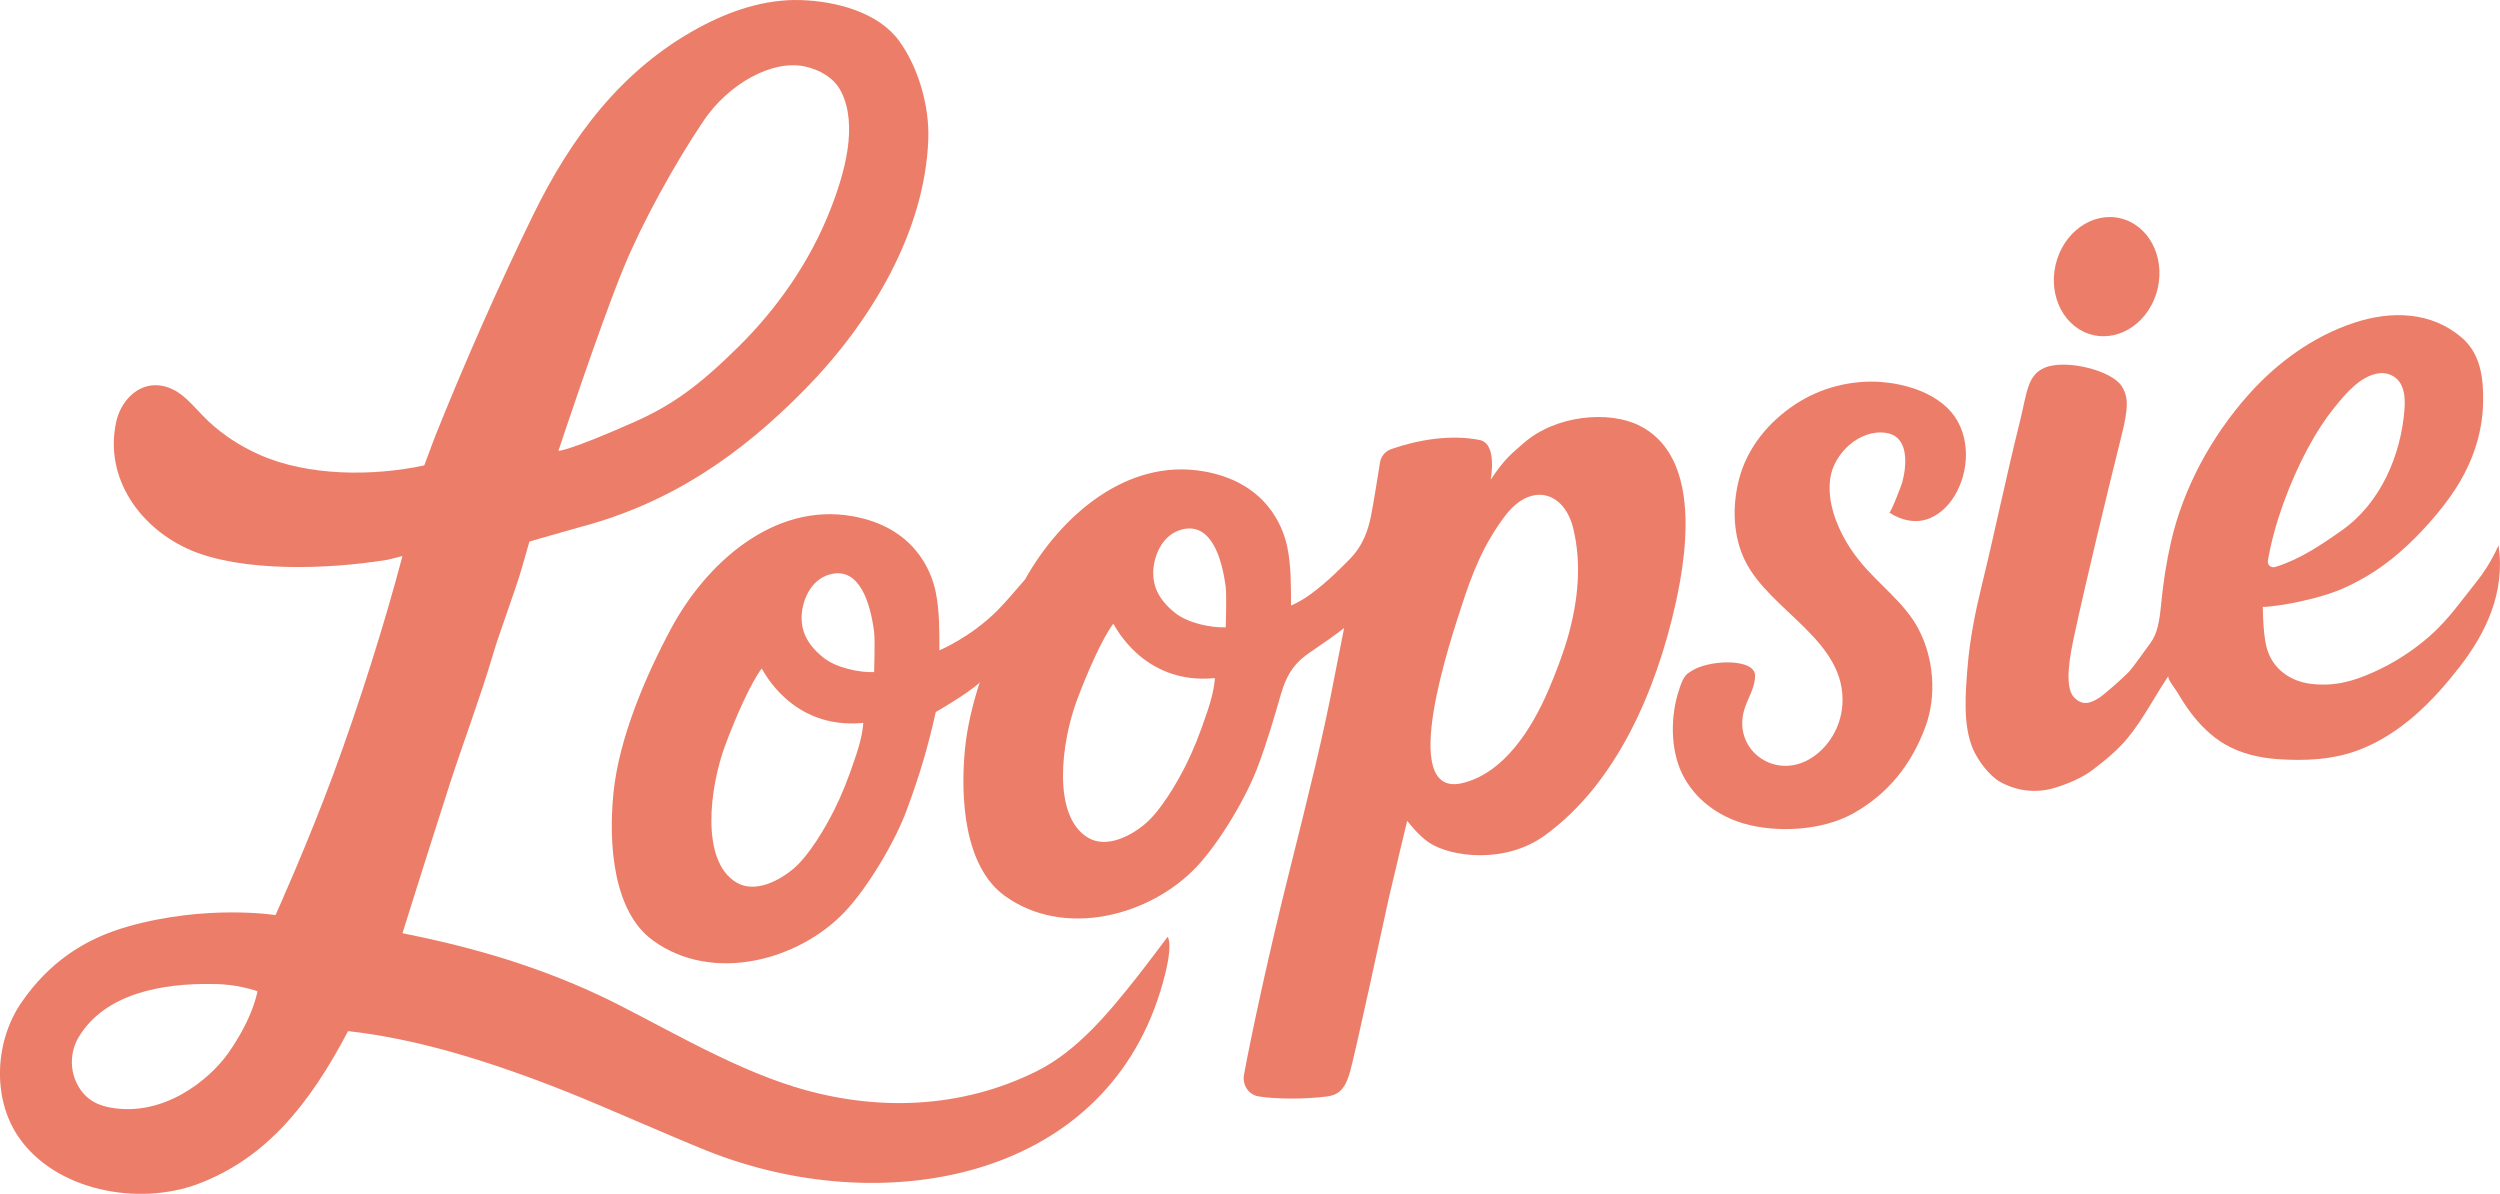 <?xml version="1.0" encoding="UTF-8"?><svg id="Calque_2" xmlns="http://www.w3.org/2000/svg" viewBox="0 0 689.4 329.22"><defs><style>.cls-1{fill:#ec7d69;}</style></defs><g id="Logo"><path class="cls-1" d="M321.99,258.34s-6,8-8.61,11.29c-7.63,9.63-16.31,20.17-27.39,25.71-20.96,10.48-44.56,11.25-66.79,4.41-19.31-5.94-39.21-18.41-54.21-25.41-19.87-9.27-39-14-54-17,0,0,5.52-17.71,13-41,3.5-10.89,8.46-23.97,12-36,1.77-6.02,6.3-17.97,8-24,.54-1.91,2-7,2-7,0,0,11.15-3.24,14-4,24.84-6.59,43.99-19.67,62-38s33.1-43.32,34-69c.32-9.05-2.7-19.66-8-27C242.23,3.37,230.53.31,220.71.02s-19.48,2.98-28.11,7.67c-21.14,11.48-35.05,30.04-45.61,51.65-9.43,19.3-19,41-27,61,0,0-3,8-3,8-14,3-32.07,3.06-45.58-3.01-5.16-2.32-9.97-5.4-14.08-9.3s-7.39-9-13.23-9.73c-6.15-.78-10.82,4.39-12.05,10-3.44,15.71,6.87,29.66,20.73,35.49s36.86,5.4,54.2,2.55c.26-.04,4-1,4-1-5,19-12,41-19,60-7.13,19.34-16,39-16,39,0,0-19-3-40.68,3.14-12.43,3.52-21.96,10.24-29.32,20.86s-8.21,26.27-1,37c10.07,14.98,33.15,19.48,50,13,17.94-6.9,30-21,41-42,18,2,37.71,7.69,61,17,10,4,28,12,38,16,47.74,19.1,108.81,8.61,125-44,4-13,2-15,2-15ZM153.99,124.34s11.19-33.91,17.85-50.17c5.28-12.91,14.32-29.2,22.15-40.83,6.88-10.21,19-17,28-15,3.93.87,8,3,10,7,4.6,9.21,1.05,22.2-3.09,32.67-5.58,14.13-14.43,26.9-25.21,37.56-11.08,10.96-18.49,16.23-28.71,20.77-18,8-21,8-21,8ZM21.62,286.12c7.37-12.41,23.56-14.91,36.37-14.78,2.18.02,7,0,13,2,0,0-1,7-8,17-5.11,7.3-18,18-33,15-4.25-.85-7.2-3.06-9-7-1.95-4.26-1.27-9.03.63-12.22Z"/><path class="cls-1" d="M366.82,175.27c.3-.24.58-.49.85-.73,0-.03.01-.05.01-.07-.25.23-.53.51-.86.8Z"/><path class="cls-1" d="M688.99,150.34s-2,5-6,10c-4.17,5.22-7.88,10.59-12.93,15.03-4.69,4.12-10,7.53-15.7,10.06-5.33,2.37-10.37,3.91-16.98,3.16-5.89-.67-10.89-4.25-12.39-10.25-1-4-1-11-1-11,.22.17,5.06-.41,8-1,10-2,14.54-3.85,20.79-7.52s11.89-8.8,16.93-14.43c2.73-3.05,5.29-6.27,7.5-9.71,4.59-7.15,7.36-15.15,7.53-23.67v-.04c.13-6.56-.63-13.34-5.86-17.84-8.43-7.27-19.53-7.48-29.66-4.14-11.37,3.74-21.37,11.04-29.31,20-10.1,11.4-17.79,25.49-21.21,40.33-1.29,5.61-2.16,11.31-2.72,17.03-.48,4.98-1.05,8.41-3,11-1.15,1.52-4.69,6.62-6,8-1.62,1.7-6.65,6.1-8,7-3,2-5,2-7,0-2.92-2.92-1.07-12.01,0-17,3-14,8.82-38.28,13-55,2-8,2-11,0-14-2.77-4.16-15.13-7.35-21-5-5,2-5,7-7,15-3.6,14.39-6.97,30.71-10.5,45.13-1.8,7.37-3.29,14.84-3.9,22.41-.57,7.02-1.35,15.82,1.41,22.47,1.34,3.24,4.57,7.58,7.54,9.24,4.64,2.58,9.98,3.2,15.07,1.66,3.45-1.04,7.51-2.72,10.39-4.9,3.45-2.62,7.07-5.56,9.81-8.93,4.3-5.29,7.41-11.42,11.19-17.07-.51.75,2.04,3.84,2.44,4.54,1.11,1.91,2.3,3.77,3.62,5.53,2.61,3.49,5.75,6.64,9.54,8.84,4.35,2.52,9.37,3.7,14.38,4.06,7.68.56,15.6.19,22.83-2.64,11.41-4.47,20.16-13.36,27.53-22.87,7.07-9.13,12.65-20.47,10.65-33.47ZM640.08,117.4c1.13-1.72,2.33-3.38,3.62-4.98,3.12-3.87,7.24-8.83,12.34-9.48.86-.11,1.74-.05,2.57.21,4.27,1.32,4.74,5.82,4.46,9.62-.95,12.85-6.68,26-17.21,33.43-5.87,4.15-11.87,8.15-18.39,10.13,0,0,0,0-.01,0-1.12.4-2.27-.53-2.07-1.71,1.73-10.27,6.09-21.78,10.83-30.66,1.2-2.24,2.48-4.44,3.87-6.57Z"/><path class="cls-1" d="M518.98,105.37c1.76.13,3.52.39,5.25.78,4.69,1.05,9.33,3,12.82,6.38,6.09,5.9,6.36,15.8,2.6,23.03-1.61,3.11-4.13,5.93-7.4,7.32-3.76,1.61-7.96.66-11.27-1.55.39.26,3.41-7.63,3.59-8.32,1.23-4.64,1.97-12.69-4.5-13.64-7.34-1.07-14.45,5.72-15.38,12.68-.81,6.12,1.55,12.52,4.64,17.71.6,1.01,1.25,1.99,1.94,2.94.64.88,1.31,1.73,2,2.57,5.03,6.04,12.01,11.1,15.71,18.07,4.31,8.13,5.12,18.46,2,27-3.85,10.53-10.43,18.68-20,24-8.46,4.7-20.84,5.41-30.04,2.78-7.24-2.07-13.68-6.85-17.03-13.66s-3.28-16.08-.93-23.12c.61-1.83,1.27-4.11,3-5,4.63-3.49,18-4,18,1,0,3.29-1.98,6.14-2.93,9.19-3.38,10.85,7.81,19.42,17.63,13.98,5.37-2.97,8.91-8.86,9.36-14.98,1.33-17.77-19.86-25.87-26.79-39.83-3.4-6.85-3.59-15.1-1.73-22.42,2.22-8.74,8.14-15.9,15.57-20.8,7.01-4.62,15.54-6.77,23.88-6.13Z"/><path class="cls-1" d="M464.3,136.85c-1.19-8.33-4.64-15.71-12.25-19.51-8.27-4.13-23.06-3-32.06,5-2.85,2.53-5,4-8.93,9.97.11-.6,1.83-10-3.01-10.97-7.9-1.58-16.81-.13-24.35,2.48-1.65.57-2.88,1.98-3.15,3.71-.66,4.17-1.81,11.38-2.5,14.81s-2,8-6,12c-1.96,1.96-5.76,5.94-10.58,9.47-3.07,2.25-5.41,3.14-5.46,3.18,0-6,0-11-1-16-1.2-6.02-6-18-23-21-21.31-3.76-39.58,12.37-49.35,29.81-2.29,2.68-5.72,6.65-7.61,8.54-7.52,7.52-15.91,10.92-16,11,0-6,0-11-1-16-1.2-6.02-6-18-23-21-21.79-3.85-40.41,13.11-50,31-7.13,13.29-14.38,30.32-15.89,45.36-1.39,13.98-.11,32.64,10.89,40.64,16.49,11.99,40.33,5.48,53-8,6.35-6.75,13.77-19.22,17-28,3.59-9.74,5.72-16.88,8-27,0,0,8.26-4.71,12-8l.22-.49c-2.04,6.24-3.55,12.53-4.15,18.5-1.39,13.98-.11,32.64,10.89,40.64,16.49,11.99,40.33,5.48,53-8,6.35-6.75,13.77-19.22,17-28,2.65-7.18,4.31-13,6.21-19.54,1.77-6.11,4.22-9,8.34-11.78,3.24-2.18,6.91-4.73,9.09-6.49-.76,4-2.26,11.33-2.6,13.16-3,16-7,32-13,56-5,20-10,43-12,54-.51,2.8,1.2,5.52,4,6,4.45.75,12.87.84,19,0,3.88-.53,5-3,6-6,1.35-4.04,9.79-43.72,11-49,1.77-7.62,5-21,5-21,0,0,3,4,6,6,6,4,21,6,32-2,19.93-14.49,30.7-40.28,35.95-63.63,1.85-8.23,3.74-19.75,2.3-29.86ZM236.05,208.34c-2.3,6.91-4,11-6,15-2.54,5.09-6.87,12.39-11,16-3.78,3.3-10.72,7.17-16,4-10-6-7.34-26.42-3-38,3-8,7-17,10-21,.08-.1,8,17,28,15,0,0,0,3-2,9ZM241.05,185.34c-3.97.16-10.4-1.12-14-4-5-4-6-7.84-6-11,0-4,2.1-10.52,8-12,8-2,11,8,12,16,.28,2.25,0,11,0,11ZM333.01,195.99c-2.31,6.9-4,11-6,15-2.54,5.09-6.87,12.39-11,16-3.78,3.3-10.72,7.17-16,4-10-6-7.35-26.42-3-38,3-8,7-17,10-21,.08-.1,8,17,28,15,0,0,0,3-2,9ZM338.01,172.99c-3.97.16-10.4-1.12-14-4-5-4-6-7.84-6-11,0-4,2.1-10.52,8-12,8-2,11,8,12,16,.28,2.25,0,11,0,11ZM432.42,175.45c-1.32,4.71-3.54,10.48-5.44,14.89-4.58,10.66-12.22,22.84-23.69,25.6-18.31,4.4-2.82-40.77-.31-48.6,2.96-9.2,6-17,12-25,7.15-9.53,16.39-6.87,18.87,3.42,2.37,9.84,1.29,19.99-1.43,29.69Z"/><ellipse class="cls-1" cx="580.89" cy="76.27" rx="16.53" ry="14.45" transform="translate(375.75 625.06) rotate(-76.98)"/></g></svg>